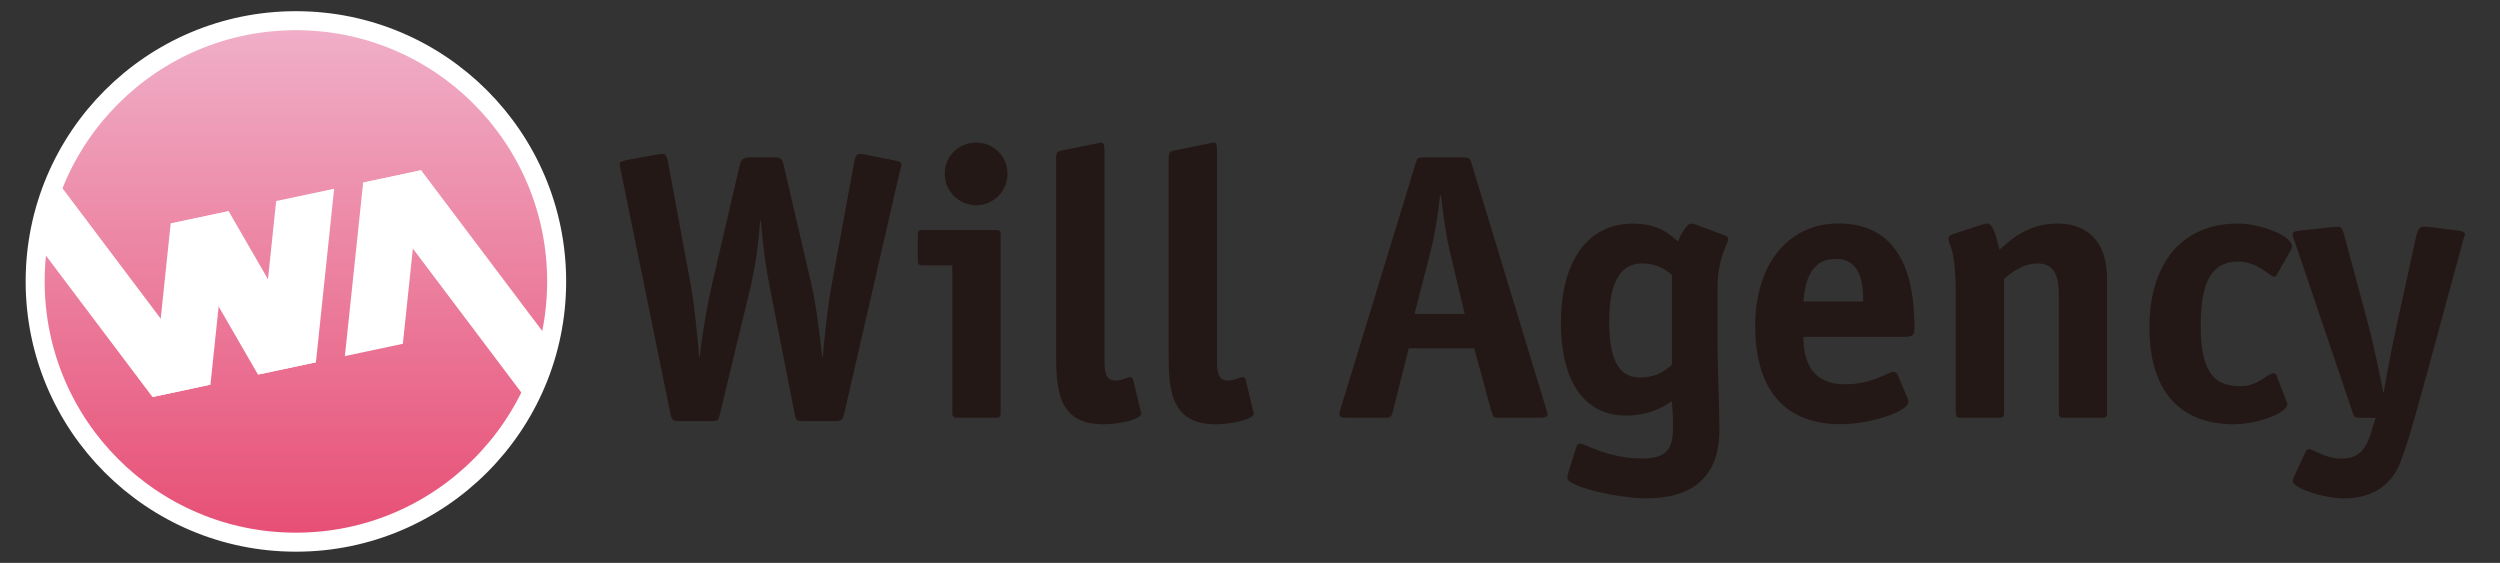 <?xml version="1.0" encoding="utf-8"?>
<!-- Generator: Adobe Illustrator 24.2.1, SVG Export Plug-In . SVG Version: 6.00 Build 0)  -->
<svg version="1.1" id="レイヤー_1" xmlns="http://www.w3.org/2000/svg" xmlns:xlink="http://www.w3.org/1999/xlink" x="0px"
	 y="0px" viewBox="0 0 342 77" style="enable-background:new 0 0 342 77;" xml:space="preserve">
<rect x="0" y="0" width="342" height="77" fill="#333333" stroke="none"/>
<style type="text/css">
	.st0{fill:url(#SVGID_1_);stroke:#FFFFFF;stroke-width:2.6;}
	.st1{fill:#FFFFFF;}
	.st2{fill:#231815;}
</style>
<g>
	<g>
		<linearGradient id="SVGID_1_" gradientUnits="userSpaceOnUse" x1="40.479" y1="74.171" x2="40.479" y2="2.829">
			<stop  offset="0" style="stop-color:#E74E74"/>
			<stop  offset="1" style="stop-color:#F0B0C9"/>
		</linearGradient>
		<path class="st0" d="M76.15,38.5c0,19.7-15.97,35.67-35.67,35.67c-19.7,0-35.67-15.97-35.67-35.67c0-19.7,15.97-35.67,35.67-35.67
			C60.18,2.83,76.15,18.8,76.15,38.5z"/>
		<g>
			<polyline class="st1" points="5.69,34.18 20.86,54.31 28.79,52.62 8.02,25.06 			"/>
			<polygon class="st1" points="35.29,51.24 43.22,49.56 31.28,28.89 23.35,30.57 			"/>
			<polygon class="st1" points="28.79,52.62 20.86,54.31 23.35,30.57 31.28,28.89 			"/>
			<polygon class="st1" points="43.22,49.56 35.29,51.24 37.78,27.5 45.71,25.82 			"/>
			<polyline class="st1" points="74.69,45.96 57.61,23.29 49.68,24.98 71.78,54.31 			"/>
			<polygon class="st1" points="55.11,47.03 47.18,48.71 49.68,24.98 57.61,23.29 			"/>
		</g>
	</g>
	<g>
		<path class="st2" d="M116.87,22.1c0.21-1.04,0.52-1.04,0.78-1.04c0.31,0,0.57,0.05,0.78,0.1l3.9,0.78
			c0.42,0.1,0.99,0.21,0.99,0.52c0,0.26-0.16,0.78-0.26,1.14l-7.59,33.07c-0.21,0.73-0.36,0.94-1.14,0.94h-4.47
			c-0.94,0-0.99-0.16-1.14-0.94l-3.43-17.47c-0.47-2.34-0.94-5.56-1.2-9h-0.1c-0.26,3.48-0.73,6.6-1.3,9l-4.21,17.47
			c-0.21,0.78-0.21,0.94-1.14,0.94h-4.47c-0.78,0-0.99-0.21-1.14-0.94l-6.76-33.12c-0.05-0.36-0.21-0.83-0.21-1.14
			c0-0.31,0.57-0.42,0.99-0.52l4.06-0.73c0.21-0.05,0.47-0.1,0.78-0.1c0.26,0,0.57,0,0.78,1.04l3.12,16.85
			c0.52,2.86,0.94,7.18,1.14,9.83h0.1c0.31-2.96,1.04-7.18,1.66-9.83l3.69-15.86c0.26-1.09,0.31-1.56,1.56-1.56h3.54
			c0.83,0,0.88,0.47,1.14,1.56l3.69,15.86c0.62,2.65,1.14,6.87,1.46,9.83h0.1c0.21-2.65,0.68-6.97,1.2-9.83L116.87,22.1z"/>
		<path class="st2" d="M136.89,56.42c0,0.57-0.1,0.73-0.73,0.73h-5.15c-0.62,0-0.73-0.16-0.73-0.73V36.3h-4
			c-0.62,0-0.73-0.16-0.73-0.73v-3.38c0-0.57,0.1-0.73,0.73-0.73h9.88c0.62,0,0.73,0.16,0.73,0.73V56.42z M133.56,28.08
			c-2.39,0-4.32-1.92-4.32-4.32c0-2.39,1.92-4.26,4.32-4.26c2.34,0,4.26,1.87,4.26,4.26C137.83,26.16,135.9,28.08,133.56,28.08z"/>
		<path class="st2" d="M156.03,56.16c0.05,0.26,0.1,0.26,0.1,0.42c0,0.73-2.76,1.46-5.25,1.46c-6.4,0-6.4-5.25-6.4-10.04V21.48
			c0-0.78,0.36-0.78,0.99-0.94l4.37-0.88c0.16,0,0.62-0.16,0.73-0.16c0.42,0,0.52,0.21,0.52,1.09v28.34c0,1.66,0,3.12,1.46,3.12
			c1.04,0,1.72-0.47,2.03-0.47c0.21,0,0.36,0.1,0.42,0.31L156.03,56.16z"/>
		<path class="st2" d="M171.42,56.16c0.05,0.26,0.1,0.26,0.1,0.42c0,0.73-2.76,1.46-5.25,1.46c-6.4,0-6.4-5.25-6.4-10.04V21.48
			c0-0.78,0.36-0.78,0.99-0.94l4.37-0.88c0.16,0,0.62-0.16,0.73-0.16c0.42,0,0.52,0.21,0.52,1.09v28.34c0,1.66,0,3.12,1.46,3.12
			c1.04,0,1.72-0.47,2.03-0.47c0.21,0,0.36,0.1,0.42,0.31L171.42,56.16z"/>
		<path class="st2" d="M190.6,56.06c-0.21,0.94-0.31,1.09-1.09,1.09h-5.25c-0.67,0-0.99-0.1-1.04-0.47c0-0.26,0.16-0.68,0.21-0.88
			l10.24-33.49c0.21-0.68,0.26-0.78,1.14-0.78h5.41c0.78,0,0.88,0.21,1.09,0.83l10.19,33.54c0.05,0.21,0.21,0.62,0.21,0.83
			c0,0.31-0.52,0.42-1.04,0.42h-5.83c-0.52,0-0.62-0.16-0.88-1.09l-2.29-8.42h-8.95L190.6,56.06z M198.25,34.01
			c-0.47-2.03-0.88-5.1-1.14-7.28H197c-0.21,2.18-0.68,5.2-1.2,7.28l-2.29,8.94h6.86L198.25,34.01z"/>
		<path class="st2" d="M234.96,47.06c0,3.43,0.26,8.79,0.26,11.7c0,5.67-2.81,9.41-10.04,9.41c-4.06,0-10.76-1.66-10.76-2.75
			c0-0.36,0.05-0.57,0.21-1.04l0.99-3.17c0.1-0.36,0.31-0.52,0.57-0.52c0.62,0,3.79,2.03,8.42,2.03c3.64,0,4.26-1.51,4.26-4.42
			c0-1.82-0.16-3.07-0.16-3.43c-0.78,0.52-2.76,1.98-6.29,1.98c-5.82,0-8.89-4.89-8.89-12.69c0-8.37,3.64-13.57,9.83-13.57
			c3.69,0,5.2,1.61,6.19,2.44c0.16-0.47,1.09-2.44,1.82-2.44c0.15,0,0.36,0.05,0.52,0.1l4.06,1.51c0.21,0.1,0.47,0.26,0.47,0.47
			c0,0.68-1.46,2.55-1.46,6.66V47.06z M228.72,37.6c-0.68-0.52-1.77-1.56-4.11-1.56c-3.12,0-4.47,2.91-4.47,7.9
			c0,4.73,1.04,7.7,4.16,7.7c2.65,0,3.9-1.3,4.42-1.77V37.6z"/>
		<path class="st2" d="M260.91,54.39c0.1,0.16,0.16,0.36,0.16,0.57c0,1.35-5.2,3.07-9.31,3.07c-6.86,0-11.65-3.9-11.65-13.47
			c0-8.27,4.42-13.99,11.39-13.99c8.84,0,10.4,7.9,10.4,14.2c0,0.99-0.21,1.3-1.2,1.3h-13.99c0,2.91,0.83,6.5,5.72,6.5
			c3.75,0,5.88-1.71,6.6-1.71c0.26,0,0.47,0.21,0.57,0.42L260.91,54.39z M254.88,41.24c0-2.13-0.16-5.82-3.75-5.82
			c-4.05,0-4.26,4.37-4.42,5.82H254.88z"/>
		<path class="st2" d="M288.26,56.42c0,0.57-0.1,0.73-0.73,0.73h-5.15c-0.62,0-0.73-0.16-0.73-0.73V40.41
			c0-1.98-0.26-4.37-2.91-4.37c-2.18,0-3.9,1.51-4.58,2.13v18.25c0,0.57-0.1,0.73-0.73,0.73h-5.15c-0.62,0-0.73-0.16-0.73-0.73
			v-15.7c0-7.33-0.99-6.92-0.99-8.11c0-0.26,0.21-0.47,0.57-0.57l3.95-1.3c0.31-0.1,0.57-0.16,0.78-0.16c0.68,0,1.09,1.14,1.66,3.59
			c1.51-1.35,3.85-3.59,7.96-3.59c2.86,0,6.76,1.3,6.76,7.59V56.42z"/>
		<path class="st2" d="M312.75,54.76c0.05,0.16,0.16,0.36,0.16,0.52c0,1.25-4.21,2.76-7.33,2.76c-7.23,0-11.54-4.42-11.54-13.21
			c0-8.79,4.42-14.25,12.12-14.25c2.81,0,7.38,1.56,7.38,3.17c0,0.16-0.1,0.31-0.16,0.47l-1.92,3.38c-0.1,0.1-0.21,0.26-0.36,0.26
			c-0.52,0-2.24-2.08-4.94-2.08c-3.54,0-5.1,2.7-5.1,8.68c0,5.72,1.35,8.37,5.36,8.37c2.65,0,3.69-1.77,4.63-1.77
			c0.16,0,0.26,0.1,0.36,0.26L312.75,54.76z"/>
		<path class="st2" d="M330.59,32.09c0.16-0.57,0.42-1.09,0.88-1.09c0.21,0,0.78,0.05,0.94,0.05l3.64,0.47
			c0.78,0.1,1.14,0.16,1.14,0.52c0,0.21-0.16,0.52-0.26,0.94l-5.1,18.77c-0.94,3.38-2.34,8.68-3.48,11.54
			c-1.51,3.8-4.73,4.89-7.64,4.89c-2.86,0-7.07-1.4-7.07-2.39c0-0.21,0.1-0.42,0.21-0.62l1.56-3.38c0.1-0.26,0.31-0.36,0.47-0.36
			c0.52,0,2.13,1.3,4.42,1.3c2.7,0,3.48-1.61,4.16-3.85l0.52-1.72h-2.18c-0.68,0-0.78-0.21-0.94-0.68l-7.96-23.5
			c-0.05-0.1-0.21-0.52-0.26-0.88c0-0.42,0.36-0.47,1.14-0.57l4.32-0.47c0.16,0,0.73-0.05,0.83-0.05c0.42,0,0.57,0.52,0.73,1.04
			l3.38,12.58c0.62,2.34,1.66,7.23,1.98,9h0.1c0.26-2.03,1.51-8.06,1.72-9L330.59,32.09z"/>
	</g>
</g>
</svg>
